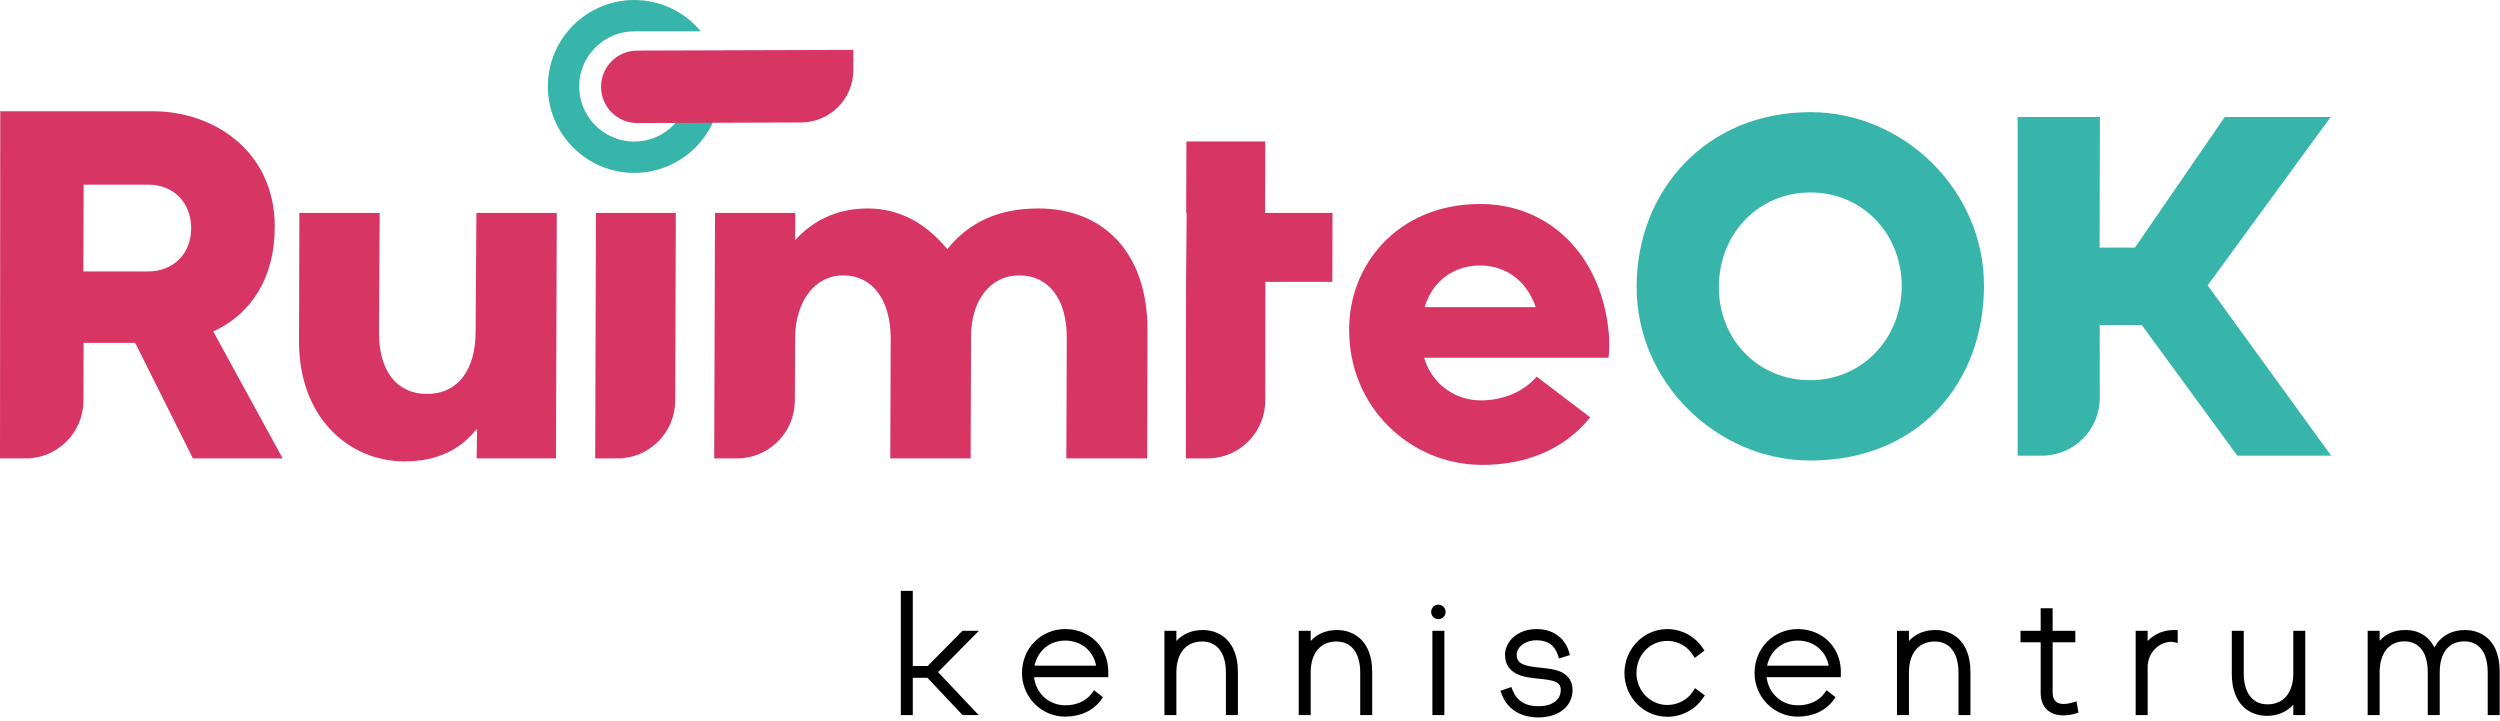 <svg width="371" height="107" viewBox="0 0 371 107" xmlns="http://www.w3.org/2000/svg" xmlns:xlink="http://www.w3.org/1999/xlink"><title>Atoms / Logo / logo</title><desc>Created with Sketch.</desc><g id="Webdesign" stroke="none" stroke-width="1" fill="none" fill-rule="evenodd"><g id="Templates-/-Desktop-/-Nieuws-detail" transform="translate(-160, -47)"><g id="Atoms-/-Logo-/-Logo" transform="translate(160, 40)"><g id="Group-31" transform="translate(0, 7)"><polygon id="Fill-1" fill="#000" points="133.682 87.688 133.682 106.116 135.458 106.116 135.458 100.589 137.638 100.589 142.84 106.116 145.229 106.116 139.208 99.743 145.265 93.609 142.823 93.609 137.668 98.834 135.458 98.834 135.458 87.688"/><path d="M153.522 98.789C153.986 96.568 155.787 95.062 158.066 95.062 160.435 95.062 162.258 96.569 162.669 98.789H153.522zM164.468 99.413C164.317 95.902 161.625 93.354 158.066 93.354c-3.592.0-6.404 2.865-6.404 6.521.0 3.569 2.872 6.473 6.404 6.473C160.334 106.348 162.227 105.466 163.396 103.865L163.684 103.471 162.354 102.429 162.046 102.852C161.196 104.021 159.791 104.665 158.088 104.665 155.658 104.665 153.744 102.907 153.452 100.496h11.017L164.468 99.413z" id="Fill-2" fill="#000"/><path d="M178.484 93.494C176.874 93.494 175.519 94.073 174.576 95.126v-1.517H172.799v12.507H174.576v-6.312C174.576 96.921 176.01 95.2 178.414 95.2 180.614 95.2 181.927 96.912 181.927 99.782V106.116H183.704v-6.381c0-4.602-2.697-6.241-5.22-6.241" id="Fill-4" fill="#000"/><path d="M198.415 93.494C196.804 93.494 195.45 94.073 194.507 95.126v-1.517H192.731v12.507H194.507v-6.312c0-2.883 1.434-4.604 3.837-4.604C200.544 95.2 201.857 96.912 201.857 99.782V106.116H203.635v-6.381c0-4.602-2.697-6.241-5.22-6.241" id="Fill-6" fill="#000"/><path d="M213.445 89.732C212.869 89.732 212.383 90.218 212.383 90.794 212.383 91.393 212.859 91.88 213.445 91.88 214.053 91.88 214.53 91.403 214.53 90.794 214.53 90.209 214.044 89.732 213.445 89.732" id="Fill-8" fill="#000"/><polygon id="Fill-10" fill="#000" points="212.568 106.116 214.344 106.116 214.344 93.61 212.568 93.61"/><path d="M231.663 99.721C230.821 99.318 229.71 99.201 228.637 99.089 226.429 98.858 225.076 98.641 225.076 97.158 225.076 96.127 226.207 95.015 228.031 95.015 229.666 95.015 230.731 95.764 231.196 97.24L231.349 97.719 232.97 97.215 232.838 96.742C232.38 95.105 230.877 93.354 228.031 93.354 225.1 93.354 223.346 95.288 223.346 97.158 223.346 98.65 224.06 99.648 225.537 100.21 226.397 100.521 227.394 100.621 228.359 100.718 230.623 100.946 231.614 101.172 231.614 102.383 231.614 103.876 230.34 104.804 228.287 104.804 226.368 104.804 225.081 103.998 224.462 102.409L224.286 101.957 222.667 102.513 222.844 102.996C223.643 105.2 225.626 106.464 228.287 106.464 231.326 106.464 233.367 104.824 233.367 102.383 233.367 101.17 232.776 100.248 231.663 99.721" id="Fill-12" fill="#000"/><path d="M251.25 102.577C250.453 103.837 248.987 104.619 247.427 104.619 244.901 104.619 242.846 102.491 242.846 99.875 242.846 97.202 244.857 95.108 247.427 95.108 248.974 95.108 250.385 95.879 251.203 97.172L251.494 97.631 252.942 96.559 252.68 96.16c-1.136-1.73-3.149-2.806-5.253-2.806C243.922 93.354 241.069 96.28 241.069 99.875 241.069 103.457 243.922 106.371 247.427 106.371 249.549 106.371 251.528 105.335 252.721 103.598L252.997 103.197 251.541 102.119 251.25 102.577z" id="Fill-13" fill="#000"/><path d="M262.234 98.789C262.7 96.568 264.499 95.062 266.778 95.062 269.147 95.062 270.97 96.569 271.382 98.789H262.234zM266.778 93.354c-3.592.0-6.404 2.865-6.404 6.521.0 3.569 2.873 6.473 6.404 6.473C269.046 106.348 270.94 105.466 272.109 103.865L272.398 103.471 271.066 102.429 270.758 102.852C269.909 104.021 268.504 104.665 266.801 104.665 264.37 104.665 262.457 102.907 262.165 100.496h11.016v-1.083C273.03 95.902 270.338 93.354 266.778 93.354z" id="Fill-14" fill="#000"/><path d="M287.196 93.494C285.586 93.494 284.231 94.073 283.289 95.126v-1.517H281.512v12.507H283.289v-6.312C283.289 96.921 284.723 95.2 287.126 95.2 289.325 95.2 290.639 96.912 290.639 99.782V106.116H292.416v-6.381C292.416 95.133 289.718 93.494 287.196 93.494" id="Fill-15" fill="#000"/><path d="M307.614 104.243C305.567 104.826 304.612 104.27 304.612 102.731v-7.414H307.979V93.61H304.612V90.266H302.836V93.61H299.841V95.317H302.836V102.824C302.836 104.915 304.093 106.162 306.197 106.162 306.852 106.162 307.468 106.068 308.029 105.881L308.441 105.744 308.156 104.088 307.614 104.243z" id="Fill-16" fill="#000"/><path d="M322.607 93.494C321.078 93.494 319.693 94.09 318.712 95.121v-1.512H316.936v12.507H318.712v-7.124c0-1.979 1.487-3.624 3.351-3.746C322.253 95.246 322.403 95.246 322.557 95.281L323.171 95.417v-1.917L322.672 93.494H322.607z" id="Fill-17" fill="#000"/><path d="M340.326 99.921C340.326 102.804 338.89 104.525 336.488 104.525 334.289 104.525 332.974 102.813 332.974 99.944V93.609H331.198V99.991c0 4.602 2.697 6.241 5.22 6.241C338.003 106.232 339.377 105.633 340.326 104.576V106.116H342.102V93.609H340.326V99.921z" id="Fill-18" fill="#000"/><path d="M365.825 93.494C363.767 93.494 362.164 94.421 361.267 96.083 360.43 94.421 358.92 93.494 356.976 93.494 355.365 93.494 354.064 94.042 353.138 95.098V93.609H351.362v12.507H353.138v-6.288C353.138 96.915 354.521 95.177 356.837 95.177 357.873 95.177 360.28 95.625 360.28 99.782V106.116H362.056V99.782C362.056 96.855 363.396 95.177 365.731 95.177 366.767 95.177 369.175 95.625 369.175 99.782V106.116H370.951v-6.381C370.951 93.944 367.027 93.494 365.825 93.494" id="Fill-19" fill="#000"/><path d="M102.304 12.829C102.304 17.337 98.636 21.005 94.128 21.005c-4.508.0-8.176-3.668-8.176-8.176.0-4.508 3.668-8.175 8.176-8.175h9.877c-2.355-2.841-5.908-4.653-9.877-4.653C87.054 7e-4 81.299 5.755 81.299 12.829s5.755 12.829 12.829 12.829c7.073.0 12.828-5.755 12.828-12.829C106.956 12.2 106.896 11.587 106.808 10.981h-4.723C102.223 11.577 102.304 12.193 102.304 12.829" id="Fill-20" fill="#38b5aa"/><path d="M12.368 40.283h9.568c3.828.0 6.431-2.65 6.433-6.405C28.371 30.125 25.809 27.402 21.983 27.402h-9.569L12.368 40.283zm19.278 8.905 10.308 18.843H28.632l-8.571-17.15h-7.655L12.386 59.462C12.375 64.198 8.533 68.031 3.798 68.031H6e-4l.037-51.521h22.67c9.053.0 18.082 5.961 18.064 17.148C40.781 41.24 37.279 46.612 31.646 49.188z" id="Fill-21" fill="#d73564"/><path d="M44.377 50.587 44.425 31.598h11.923L56.24 49.262c-.047 5.815 2.691 9.2 7.107 9.2C67.983 58.462 70.585 54.856 70.581 49.189l.119-17.591h11.924l-.116 36.433H70.731L70.8 63.761H70.652C68.439 66.558 65.06 68.471 60.055 68.471 51.811 68.471 44.321 61.995 44.377 50.587" id="Fill-22" fill="#d73564"/><path d="M88.44 31.597h11.85L100.201 59.469C100.185 64.201 96.344 68.03 91.612 68.03H88.324l.116-36.433z" id="Fill-23" fill="#d73564"/><path d="M106.104 31.597h11.924L117.999 35.645c2.506-2.797 6.107-4.711 10.744-4.711 5.006.0 8.844 2.43 11.838 6.036C143.662 33.143 147.954 30.934 154.062 30.934c9.642.0 16.249 6.477 16.229 18.107L170.242 68.03H158.245L158.307 50.071C158.316 44.477 155.69 40.87 151.275 40.87 146.858 40.87 144.071 44.698 144.101 50.071L144.041 68.03H132.117L132.178 50.071C132.113 44.477 129.488 40.87 125.145 40.87c-4.416.0-7.157 4.122-7.149 9.348L117.952 59.482C117.929 64.209 114.09 68.03 109.364 68.03h-3.376l.116-36.433z" id="Fill-24" fill="#d73564"/><path d="M227.9 45.581C226.412 41.239 223.031 39.398 219.646 39.398 216.114 39.398 212.732 41.312 211.413 45.581h16.487zM238.752 49.556C238.862 50.733 238.826 51.911 238.715 53.089h-27.379c1.233 4.121 4.817 6.33 8.423 6.33C223.218 59.419 226.239 58.02 228.039 55.885L235.975 61.921c-3.616 4.637-9.482 7.139-16.19 7.066C209.173 68.913 200.099 60.301 200.216 48.819 200.204 39.325 207.399 30.272 219.691 30.272c10.23.0 18.052 7.655 19.061 19.284z" id="Fill-25" fill="#d73564"/><path d="M187.786 41.828H197.723L197.742 31.597h-10.01L187.767 20.998h-11.703L176.029 31.597H176.102L176.01 41.828 175.989 68.03H179.171C183.909 68.03 187.753 64.193 187.76 59.454L187.786 41.828z" id="Fill-26" fill="#d73564"/><path d="M94.57 7.507C91.601 7.507 89.195 9.913 89.195 12.882c0 2.968 2.406 5.375 5.375 5.375L118.878 18.175C123.171 18.162 126.643 14.678 126.643 10.384V7.402l-32.073.105z" id="Fill-27" fill="#d73564"/><path d="M282.221 42.49C282.211 34.663 276.37 28.561 268.688 28.561c-7.754.0-13.545 6.102-13.607 13.929C255.018 50.316 260.86 56.419 268.615 56.419c7.681.0 13.544-6.103 13.606-13.929m-39.347.0C242.927 28.202 253.244 16.642 268.682 16.642c13.785.0 25.797 11.56 25.744 25.848C294.374 56.778 284.775 68.338 268.62 68.338c-13.786.0-25.797-11.56-25.746-25.848" id="Fill-28" fill="#38b5aa"/><path d="M299.42 17.36h12.205L311.585 36.746H316.826l13.324-19.386h15.723l-18.259 24.986 18.331 25.273h-13.928l-14.176-19.385H311.595L311.611 59.017C311.619 63.766 307.772 67.619 303.023 67.619H299.42V17.36z" id="Fill-29" fill="#38b5aa"/></g></g></g></g></svg>